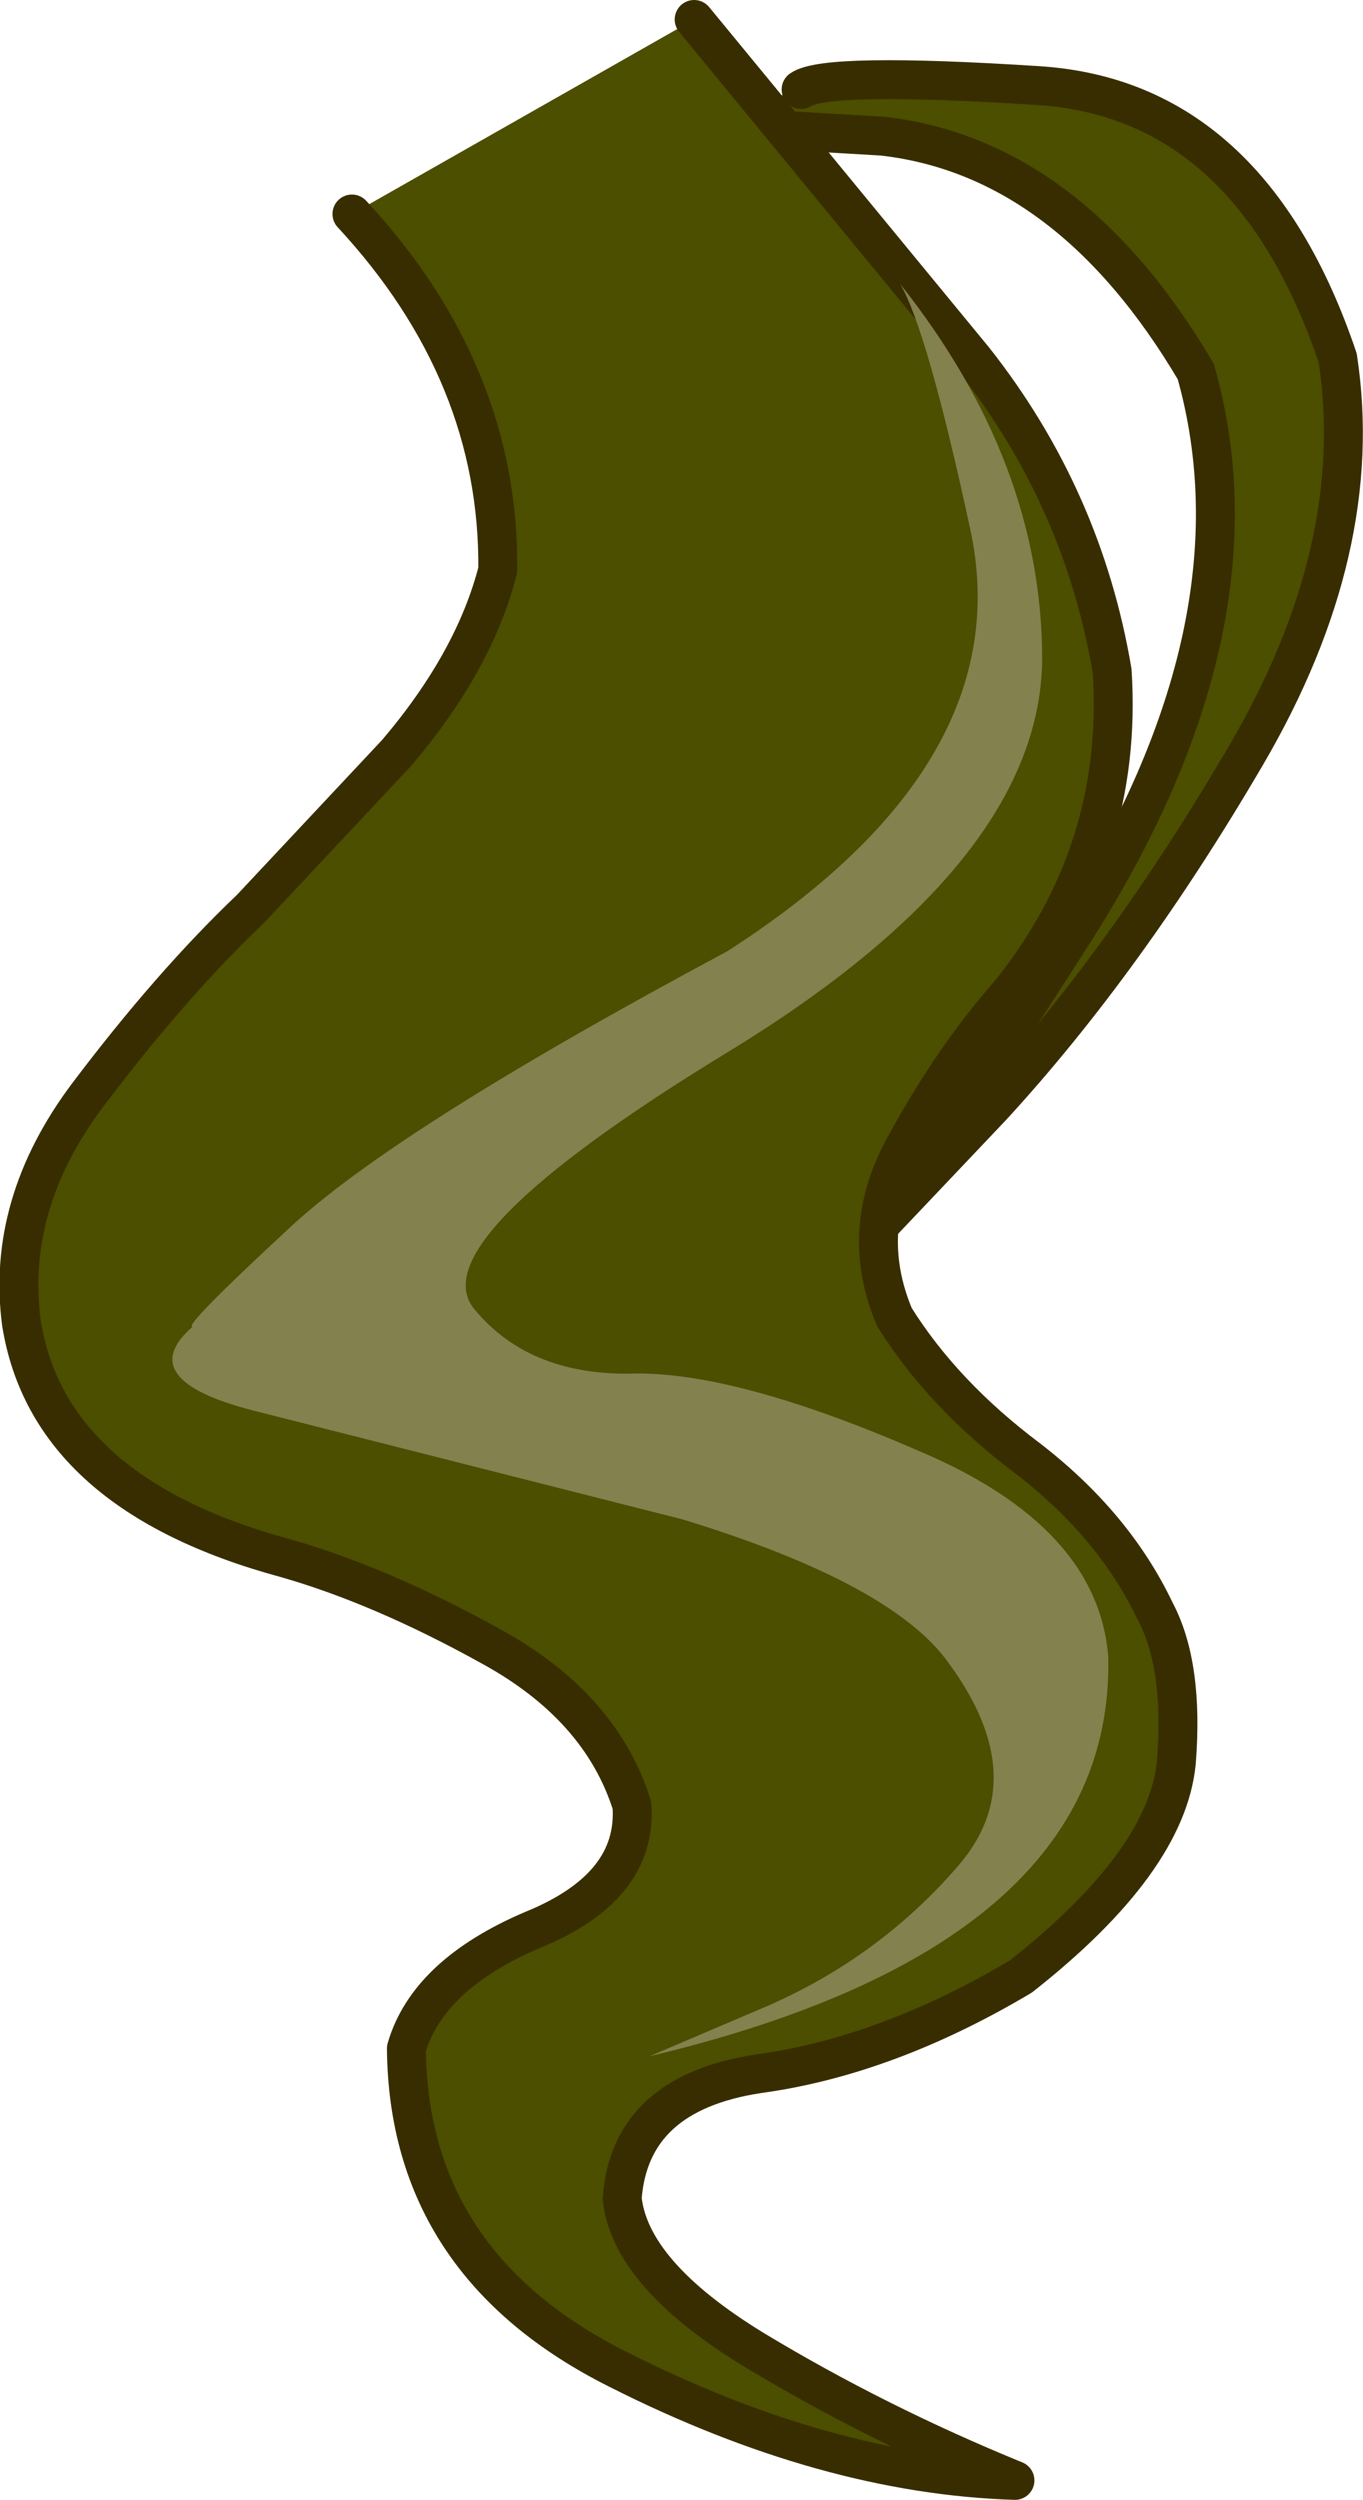 <?xml version="1.0" encoding="UTF-8" standalone="no"?>
<svg xmlns:xlink="http://www.w3.org/1999/xlink" height="64.25px" width="35.05px" xmlns="http://www.w3.org/2000/svg">
  <g transform="matrix(1.0, 0.0, 0.0, 1.0, -90.95, -75.15)">
    <path d="M108.55 78.35 L111.55 77.45 Q112.2 77.0 117.65 77.35 123.1 77.7 125.35 84.35 126.1 89.25 123.0 94.55 119.9 99.85 116.45 103.6 L112.75 107.5 Q113.65 106.8 118.6 99.05 123.55 91.25 121.7 84.7 118.45 79.2 113.65 78.65 L108.55 78.35" fill="#4c4e00" fill-rule="evenodd" stroke="none"/>
    <path d="M111.55 77.45 Q112.2 77.0 117.65 77.35 123.1 77.7 125.35 84.35 126.1 89.25 123.0 94.55 119.9 99.85 116.45 103.6 L112.75 107.5 Q113.65 106.8 118.6 99.05 123.55 91.25 121.7 84.7 118.45 79.2 113.65 78.65 L108.55 78.35" fill="none" stroke="#382d00" stroke-linecap="round" stroke-linejoin="round" stroke-width="1.0"/>
    <path d="M108.8 75.65 L116.0 84.4 Q118.8 87.95 119.55 92.4 119.85 97.05 116.9 100.7 115.45 102.35 114.25 104.55 113.0 106.75 113.95 109.0 115.2 111.0 117.4 112.65 119.6 114.35 120.65 116.55 121.4 117.95 121.2 120.45 120.95 123.0 117.2 125.95 113.75 128.0 110.45 128.45 107.15 128.95 106.95 131.65 107.15 133.6 110.35 135.55 113.5 137.45 117.05 138.9 112.2 138.75 106.85 136.05 101.45 133.35 101.4 127.8 101.95 125.9 104.65 124.75 107.35 123.65 107.2 121.55 106.4 119.0 103.55 117.45 100.75 115.9 98.3 115.2 92.2 113.55 91.5 109.15 91.1 106.1 93.2 103.3 95.35 100.45 97.4 98.5 L101.15 94.5 Q103.15 92.15 103.75 89.8 103.8 84.75 100.0 80.65 L108.8 75.65" fill="#4c4e00" fill-rule="evenodd" stroke="none"/>
    <path d="M108.8 75.65 L116.0 84.4 Q118.8 87.95 119.55 92.4 119.85 97.05 116.9 100.7 115.45 102.35 114.25 104.55 113.0 106.75 113.95 109.0 115.2 111.0 117.4 112.65 119.6 114.35 120.65 116.55 121.4 117.95 121.2 120.45 120.95 123.0 117.2 125.95 113.75 128.0 110.45 128.45 107.15 128.95 106.95 131.65 107.15 133.6 110.35 135.55 113.5 137.45 117.05 138.9 112.2 138.75 106.85 136.05 101.45 133.35 101.4 127.8 101.95 125.9 104.65 124.75 107.35 123.65 107.2 121.55 106.4 119.0 103.55 117.45 100.75 115.9 98.3 115.2 92.2 113.55 91.5 109.15 91.1 106.1 93.2 103.3 95.35 100.45 97.4 98.5 L101.15 94.5 Q103.15 92.15 103.75 89.8 103.8 84.75 100.0 80.65" fill="none" stroke="#382d00" stroke-linecap="round" stroke-linejoin="round" stroke-width="1.0"/>
    <path d="M109.65 99.6 Q117.2 94.75 115.9 88.75 114.8 83.65 114.1 82.45 117.75 87.05 117.75 92.1 117.7 97.3 109.65 102.2 101.7 107.05 103.15 108.8 104.6 110.55 107.35 110.45 110.0 110.45 114.6 112.45 119.2 114.4 119.45 117.75 119.6 125.15 107.65 128.0 L110.7 126.7 Q113.55 125.45 115.55 123.15 117.55 120.9 115.35 117.9 113.9 115.85 108.5 114.2 L97.45 111.4 Q94.35 110.6 95.9 109.25 95.65 109.25 98.35 106.75 101.05 104.2 109.65 99.6" fill="#83814e" fill-rule="evenodd" stroke="none"/>
  </g>
</svg>
